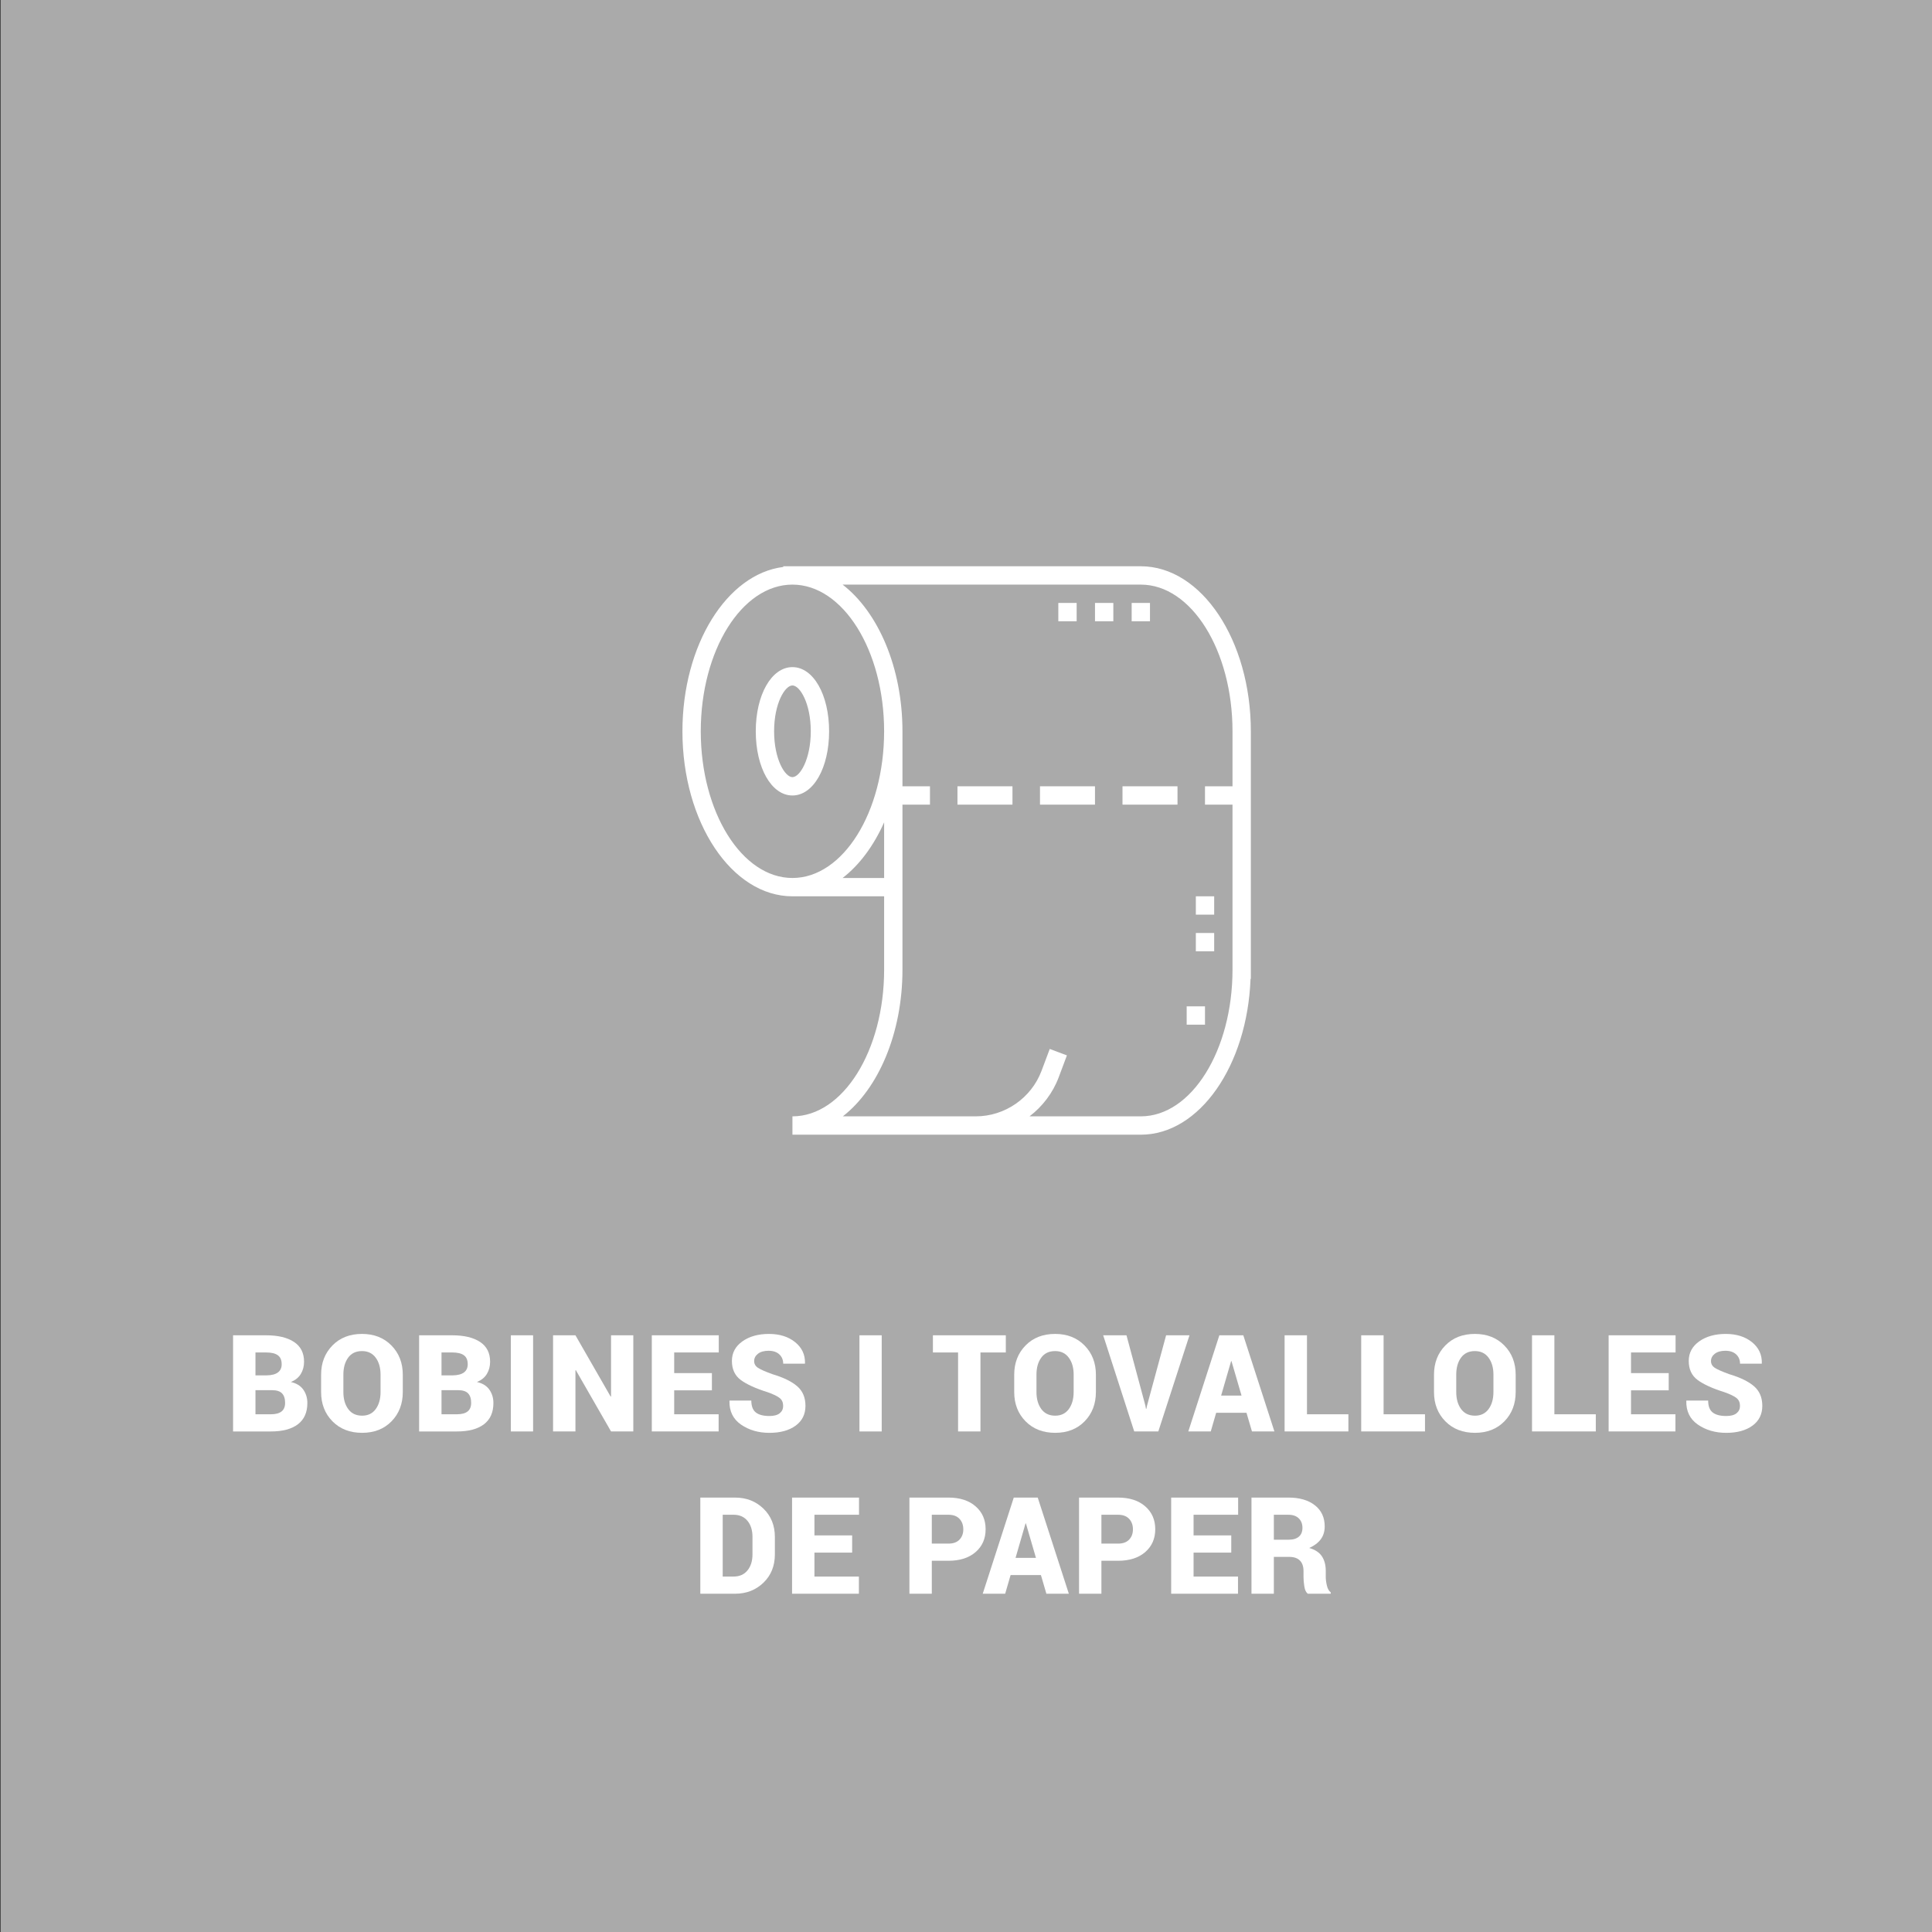 <?xml version="1.0" encoding="utf-8"?>
<!-- Generator: Adobe Illustrator 16.0.0, SVG Export Plug-In . SVG Version: 6.00 Build 0)  -->
<!DOCTYPE svg PUBLIC "-//W3C//DTD SVG 1.1//EN" "http://www.w3.org/Graphics/SVG/1.1/DTD/svg11.dtd">
<svg version="1.1" id="Layer_1" xmlns="http://www.w3.org/2000/svg" xmlns:xlink="http://www.w3.org/1999/xlink" x="0px" y="0px"
	 width="200px" height="200px" viewBox="0 0 200 200" enable-background="new 0 0 200 200" xml:space="preserve">
<rect x="0" y="0" width="200" height="200" fill="#333333" stroke="none"/>
<rect x="0.066" fill="#AAAAAA" width="200" height="200"/>
<g>
	<g>
		<path fill="#FFFFFF" d="M24.127,148.183v-9.953h3.418c1.235,0,2.199,0.229,2.892,0.688c0.693,0.457,1.039,1.14,1.039,2.047
			c0,0.474-0.112,0.896-0.335,1.265s-0.567,0.647-1.032,0.834c0.583,0.132,1.014,0.397,1.292,0.796
			c0.278,0.399,0.417,0.858,0.417,1.378c0,0.971-0.326,1.704-0.978,2.201s-1.586,0.745-2.803,0.745H24.127z M26.445,142.379h1.148
			c0.524-0.009,0.916-0.11,1.176-0.304c0.26-0.194,0.39-0.478,0.39-0.852c0-0.424-0.132-0.732-0.396-0.926
			c-0.264-0.194-0.67-0.291-1.217-0.291h-1.101V142.379z M26.445,143.91v2.495h1.593c0.492,0,0.861-0.097,1.107-0.291
			c0.246-0.193,0.369-0.49,0.369-0.892c0-0.433-0.106-0.76-0.318-0.981c-0.212-0.221-0.555-0.331-1.029-0.331H26.445z"/>
		<path fill="#FFFFFF" d="M41.697,144.102c0,1.226-0.389,2.236-1.166,3.032c-0.777,0.795-1.792,1.192-3.045,1.192
			c-1.262,0-2.286-0.397-3.069-1.192c-0.784-0.796-1.176-1.807-1.176-3.032v-1.791c0-1.222,0.391-2.23,1.172-3.028
			s1.801-1.196,3.059-1.196c1.249,0,2.265,0.398,3.049,1.196s1.176,1.807,1.176,3.028V144.102z M39.394,142.297
			c0-0.711-0.167-1.294-0.502-1.75s-0.808-0.684-1.418-0.684c-0.625,0-1.102,0.227-1.432,0.681
			c-0.331,0.453-0.496,1.037-0.496,1.753v1.805c0,0.72,0.167,1.308,0.502,1.764s0.814,0.684,1.439,0.684
			c0.606,0,1.076-0.228,1.408-0.684s0.499-1.044,0.499-1.764V142.297z"/>
		<path fill="#FFFFFF" d="M43.387,148.183v-9.953h3.418c1.235,0,2.199,0.229,2.892,0.688c0.693,0.457,1.039,1.14,1.039,2.047
			c0,0.474-0.112,0.896-0.335,1.265s-0.567,0.647-1.032,0.834c0.583,0.132,1.014,0.397,1.292,0.796
			c0.278,0.399,0.417,0.858,0.417,1.378c0,0.971-0.326,1.704-0.978,2.201s-1.586,0.745-2.803,0.745H43.387z M45.705,142.379h1.148
			c0.524-0.009,0.916-0.11,1.176-0.304c0.26-0.194,0.39-0.478,0.39-0.852c0-0.424-0.132-0.732-0.396-0.926
			c-0.264-0.194-0.67-0.291-1.217-0.291h-1.101V142.379z M45.705,143.91v2.495h1.593c0.492,0,0.861-0.097,1.107-0.291
			c0.246-0.193,0.369-0.49,0.369-0.892c0-0.433-0.106-0.76-0.318-0.981c-0.212-0.221-0.555-0.331-1.029-0.331H45.705z"/>
		<path fill="#FFFFFF" d="M55.187,148.183h-2.304v-9.953h2.304V148.183z"/>
		<path fill="#FFFFFF" d="M65.559,148.183h-2.304l-3.644-6.344l-0.041,0.014v6.33h-2.317v-9.953h2.317l3.644,6.344l0.041-0.014
			v-6.33h2.304V148.183z"/>
		<path fill="#FFFFFF" d="M73.695,143.924h-3.903v2.481h4.601v1.777h-6.918v-9.953h6.932v1.777h-4.614v2.14h3.903V143.924z"/>
		<path fill="#FFFFFF" d="M81.072,145.544c0-0.351-0.116-0.622-0.349-0.813s-0.649-0.395-1.251-0.608
			c-1.258-0.396-2.19-0.821-2.796-1.275c-0.606-0.453-0.909-1.108-0.909-1.965c0-0.834,0.361-1.509,1.083-2.023
			s1.64-0.772,2.751-0.772c1.103,0,2.006,0.284,2.71,0.851c0.704,0.568,1.045,1.298,1.022,2.191l-0.014,0.041h-2.242
			c0-0.396-0.134-0.719-0.403-0.967c-0.269-0.249-0.64-0.373-1.114-0.373c-0.465,0-0.83,0.103-1.094,0.308s-0.396,0.458-0.396,0.759
			c0,0.292,0.133,0.525,0.4,0.701c0.267,0.175,0.767,0.395,1.5,0.659c1.13,0.337,1.981,0.752,2.553,1.244s0.858,1.169,0.858,2.03
			c0,0.875-0.341,1.56-1.022,2.055c-0.681,0.494-1.585,0.741-2.71,0.741c-1.13,0-2.108-0.284-2.933-0.851
			c-0.825-0.568-1.226-1.385-1.203-2.451l0.014-0.041h2.249c0,0.574,0.155,0.984,0.465,1.23s0.779,0.369,1.408,0.369
			c0.479,0,0.835-0.096,1.07-0.287S81.072,145.854,81.072,145.544z"/>
		<path fill="#FFFFFF" d="M91.274,148.183H88.97v-9.953h2.304V148.183z"/>
		<path fill="#FFFFFF" d="M104.121,140.007h-2.625v8.176h-2.317v-8.176h-2.604v-1.777h7.546V140.007z"/>
		<path fill="#FFFFFF" d="M113.447,144.102c0,1.226-0.389,2.236-1.166,3.032c-0.776,0.795-1.791,1.192-3.045,1.192
			c-1.262,0-2.285-0.397-3.069-1.192c-0.784-0.796-1.176-1.807-1.176-3.032v-1.791c0-1.222,0.391-2.23,1.173-3.028
			c0.781-0.798,1.801-1.196,3.059-1.196c1.248,0,2.266,0.398,3.049,1.196s1.176,1.807,1.176,3.028V144.102z M111.144,142.297
			c0-0.711-0.167-1.294-0.503-1.75c-0.334-0.456-0.807-0.684-1.418-0.684c-0.625,0-1.102,0.227-1.432,0.681
			c-0.331,0.453-0.496,1.037-0.496,1.753v1.805c0,0.72,0.168,1.308,0.502,1.764c0.336,0.456,0.814,0.684,1.439,0.684
			c0.605,0,1.076-0.228,1.408-0.684s0.499-1.044,0.499-1.764V142.297z"/>
		<path fill="#FFFFFF" d="M118.563,145.482l0.068,0.362h0.041l0.068-0.335l1.975-7.28h2.42l-3.227,9.953h-2.494l-3.213-9.953h2.412
			L118.563,145.482z"/>
		<path fill="#FFFFFF" d="M129.035,146.248h-3.137l-0.561,1.935h-2.324l3.213-9.953h2.48l3.221,9.953h-2.324L129.035,146.248z
			 M126.41,144.471h2.113l-1.039-3.562h-0.041L126.41,144.471z"/>
		<path fill="#FFFFFF" d="M135.299,146.405h4.287v1.777h-6.604v-9.953h2.316V146.405z"/>
		<path fill="#FFFFFF" d="M143.23,146.405h4.285v1.777h-6.604v-9.953h2.318V146.405z"/>
		<path fill="#FFFFFF" d="M156.902,144.102c0,1.226-0.389,2.236-1.166,3.032c-0.775,0.795-1.791,1.192-3.045,1.192
			c-1.262,0-2.285-0.397-3.068-1.192c-0.785-0.796-1.176-1.807-1.176-3.032v-1.791c0-1.222,0.391-2.23,1.172-3.028
			s1.801-1.196,3.059-1.196c1.25,0,2.266,0.398,3.049,1.196c0.785,0.798,1.176,1.807,1.176,3.028V144.102z M154.6,142.297
			c0-0.711-0.168-1.294-0.504-1.75c-0.334-0.456-0.807-0.684-1.418-0.684c-0.623,0-1.102,0.227-1.432,0.681
			c-0.33,0.453-0.496,1.037-0.496,1.753v1.805c0,0.72,0.168,1.308,0.502,1.764c0.336,0.456,0.816,0.684,1.439,0.684
			c0.607,0,1.076-0.228,1.408-0.684c0.334-0.456,0.5-1.044,0.5-1.764V142.297z"/>
		<path fill="#FFFFFF" d="M160.91,146.405h4.287v1.777h-6.604v-9.953h2.316V146.405z"/>
		<path fill="#FFFFFF" d="M172.744,143.924h-3.902v2.481h4.6v1.777h-6.918v-9.953h6.932v1.777h-4.613v2.14h3.902V143.924z"/>
		<path fill="#FFFFFF" d="M180.123,145.544c0-0.351-0.117-0.622-0.35-0.813s-0.648-0.395-1.25-0.608
			c-1.258-0.396-2.189-0.821-2.797-1.275c-0.605-0.453-0.908-1.108-0.908-1.965c0-0.834,0.361-1.509,1.082-2.023
			c0.723-0.515,1.641-0.772,2.752-0.772c1.104,0,2.006,0.284,2.711,0.851c0.703,0.568,1.045,1.298,1.021,2.191l-0.014,0.041h-2.242
			c0-0.396-0.135-0.719-0.402-0.967c-0.27-0.249-0.641-0.373-1.115-0.373c-0.465,0-0.828,0.103-1.094,0.308
			c-0.264,0.205-0.396,0.458-0.396,0.759c0,0.292,0.133,0.525,0.4,0.701c0.266,0.175,0.768,0.395,1.5,0.659
			c1.131,0.337,1.982,0.752,2.553,1.244c0.572,0.492,0.859,1.169,0.859,2.03c0,0.875-0.342,1.56-1.023,2.055
			c-0.68,0.494-1.584,0.741-2.709,0.741c-1.131,0-2.107-0.284-2.934-0.851c-0.824-0.568-1.225-1.385-1.203-2.451l0.014-0.041h2.25
			c0,0.574,0.154,0.984,0.465,1.23c0.309,0.246,0.779,0.369,1.408,0.369c0.479,0,0.834-0.096,1.068-0.287
			C180.006,146.104,180.123,145.854,180.123,145.544z"/>
		<path fill="#FFFFFF" d="M72.497,164.982v-9.953h3.596c1.171,0,2.151,0.382,2.939,1.145c0.789,0.764,1.183,1.742,1.183,2.937v1.791
			c0,1.198-0.394,2.179-1.183,2.939s-1.768,1.142-2.939,1.142H72.497z M74.814,156.807v6.398h1.121c0.615,0,1.096-0.211,1.442-0.633
			c0.346-0.421,0.52-0.979,0.52-1.671v-1.805c0-0.688-0.173-1.242-0.52-1.661s-0.827-0.629-1.442-0.629H74.814z"/>
		<path fill="#FFFFFF" d="M88.214,160.724h-3.903v2.481h4.601v1.777h-6.918v-9.953h6.932v1.777h-4.614v2.14h3.903V160.724z"/>
		<path fill="#FFFFFF" d="M96.46,161.571v3.411h-2.317v-9.953h4.04c1.18,0,2.117,0.302,2.809,0.906
			c0.693,0.604,1.039,1.393,1.039,2.368c0,0.979-0.346,1.77-1.039,2.368c-0.692,0.6-1.629,0.899-2.809,0.899H96.46z M96.46,159.794
			h1.723c0.501,0,0.883-0.138,1.145-0.413c0.262-0.276,0.393-0.631,0.393-1.063c0-0.442-0.131-0.805-0.393-1.087
			s-0.644-0.424-1.145-0.424H96.46V159.794z"/>
		<path fill="#FFFFFF" d="M107.755,163.048h-3.138l-0.561,1.935h-2.324l3.213-9.953h2.481l3.22,9.953h-2.324L107.755,163.048z
			 M105.13,161.271h2.112l-1.039-3.562h-0.041L105.13,161.271z"/>
		<path fill="#FFFFFF" d="M114.018,161.571v3.411h-2.316v-9.953h4.039c1.181,0,2.117,0.302,2.811,0.906
			c0.692,0.604,1.039,1.393,1.039,2.368c0,0.979-0.347,1.77-1.039,2.368c-0.693,0.6-1.63,0.899-2.811,0.899H114.018z
			 M114.018,159.794h1.723c0.502,0,0.883-0.138,1.146-0.413c0.263-0.276,0.394-0.631,0.394-1.063c0-0.442-0.131-0.805-0.394-1.087
			s-0.644-0.424-1.146-0.424h-1.723V159.794z"/>
		<path fill="#FFFFFF" d="M127.459,160.724h-3.902v2.481h4.6v1.777h-6.918v-9.953h6.932v1.777h-4.613v2.14h3.902V160.724z"/>
		<path fill="#FFFFFF" d="M131.869,161.168v3.814h-2.316v-9.953h3.828c1.152,0,2.066,0.267,2.74,0.8
			c0.676,0.533,1.012,1.263,1.012,2.188c0,0.515-0.135,0.957-0.406,1.326s-0.672,0.67-1.199,0.902
			c0.609,0.173,1.049,0.462,1.316,0.864c0.266,0.404,0.398,0.906,0.398,1.508v0.629c0,0.26,0.039,0.556,0.117,0.889
			c0.076,0.333,0.211,0.569,0.402,0.711v0.137h-2.379c-0.182-0.142-0.301-0.392-0.357-0.752c-0.059-0.36-0.086-0.692-0.086-0.998
			v-0.602c0-0.474-0.125-0.836-0.377-1.087c-0.25-0.251-0.617-0.376-1.1-0.376H131.869z M131.869,159.391h1.525
			c0.465,0,0.82-0.105,1.066-0.318c0.246-0.211,0.369-0.516,0.369-0.912c0-0.405-0.127-0.732-0.379-0.98
			c-0.254-0.249-0.611-0.373-1.07-0.373h-1.512V159.391z"/>
	</g>
</g>
<g>
	<path fill="#FFFFFF" d="M82.032,69.06c-2.163,0-3.795,2.856-3.795,6.644c0,3.789,1.632,6.644,3.795,6.644
		c2.165,0,3.797-2.856,3.797-6.644S84.197,69.06,82.032,69.06L82.032,69.06z M82.032,80.448c-0.772,0-1.897-1.849-1.897-4.745
		s1.125-4.745,1.897-4.745c0.774,0,1.899,1.849,1.899,4.745S82.807,80.448,82.032,80.448L82.032,80.448z M82.032,80.448"/>
	<path fill="#FFFFFF" d="M118.099,58.62H81.084v0.072c-5.835,0.726-10.439,8.071-10.439,17.011c0,9.42,5.108,17.083,11.388,17.083
		h9.492v7.593c0,8.373-4.259,15.186-9.492,15.186v1.898h36.066c6.065,0,11.024-7.156,11.356-16.135h0.032V75.703
		C129.487,66.284,124.378,58.62,118.099,58.62L118.099,58.62z M82.032,90.889c-5.231,0-9.489-6.813-9.489-15.186
		s4.258-15.185,9.489-15.185c5.233,0,9.492,6.812,9.492,15.185S87.266,90.889,82.032,90.889L82.032,90.889z M87.227,90.889
		c1.739-1.343,3.22-3.332,4.298-5.763v5.763H87.227z M127.589,81.397h-2.848v1.899h2.848v17.082c0,8.373-4.258,15.186-9.49,15.186
		h-11.523c1.34-1.024,2.408-2.41,3.023-4.049l0.848-2.262l-1.778-0.666l-0.848,2.261c-1.058,2.821-3.794,4.716-6.806,4.716H87.249
		c3.662-2.842,6.173-8.582,6.173-15.186V83.297h2.848v-1.899h-2.848v-5.694c0-6.611-2.523-12.348-6.195-15.185h30.872
		c5.232,0,9.49,6.812,9.49,15.185V81.397z M127.589,81.397"/>
	<rect x="99.116" y="81.397" fill="#FFFFFF" width="5.694" height="1.899"/>
	<rect x="107.659" y="81.397" fill="#FFFFFF" width="5.693" height="1.899"/>
	<rect x="116.2" y="81.397" fill="#FFFFFF" width="5.694" height="1.899"/>
	<rect x="123.793" y="96.583" fill="#FFFFFF" width="1.898" height="1.897"/>
	<rect x="123.793" y="92.786" fill="#FFFFFF" width="1.898" height="1.898"/>
	<rect x="113.353" y="62.416" fill="#FFFFFF" width="1.898" height="1.898"/>
	<rect x="109.557" y="62.416" fill="#FFFFFF" width="1.898" height="1.898"/>
	<rect x="117.149" y="62.416" fill="#FFFFFF" width="1.897" height="1.898"/>
	<rect x="122.844" y="104.176" fill="#FFFFFF" width="1.897" height="1.898"/>
</g>
</svg>
